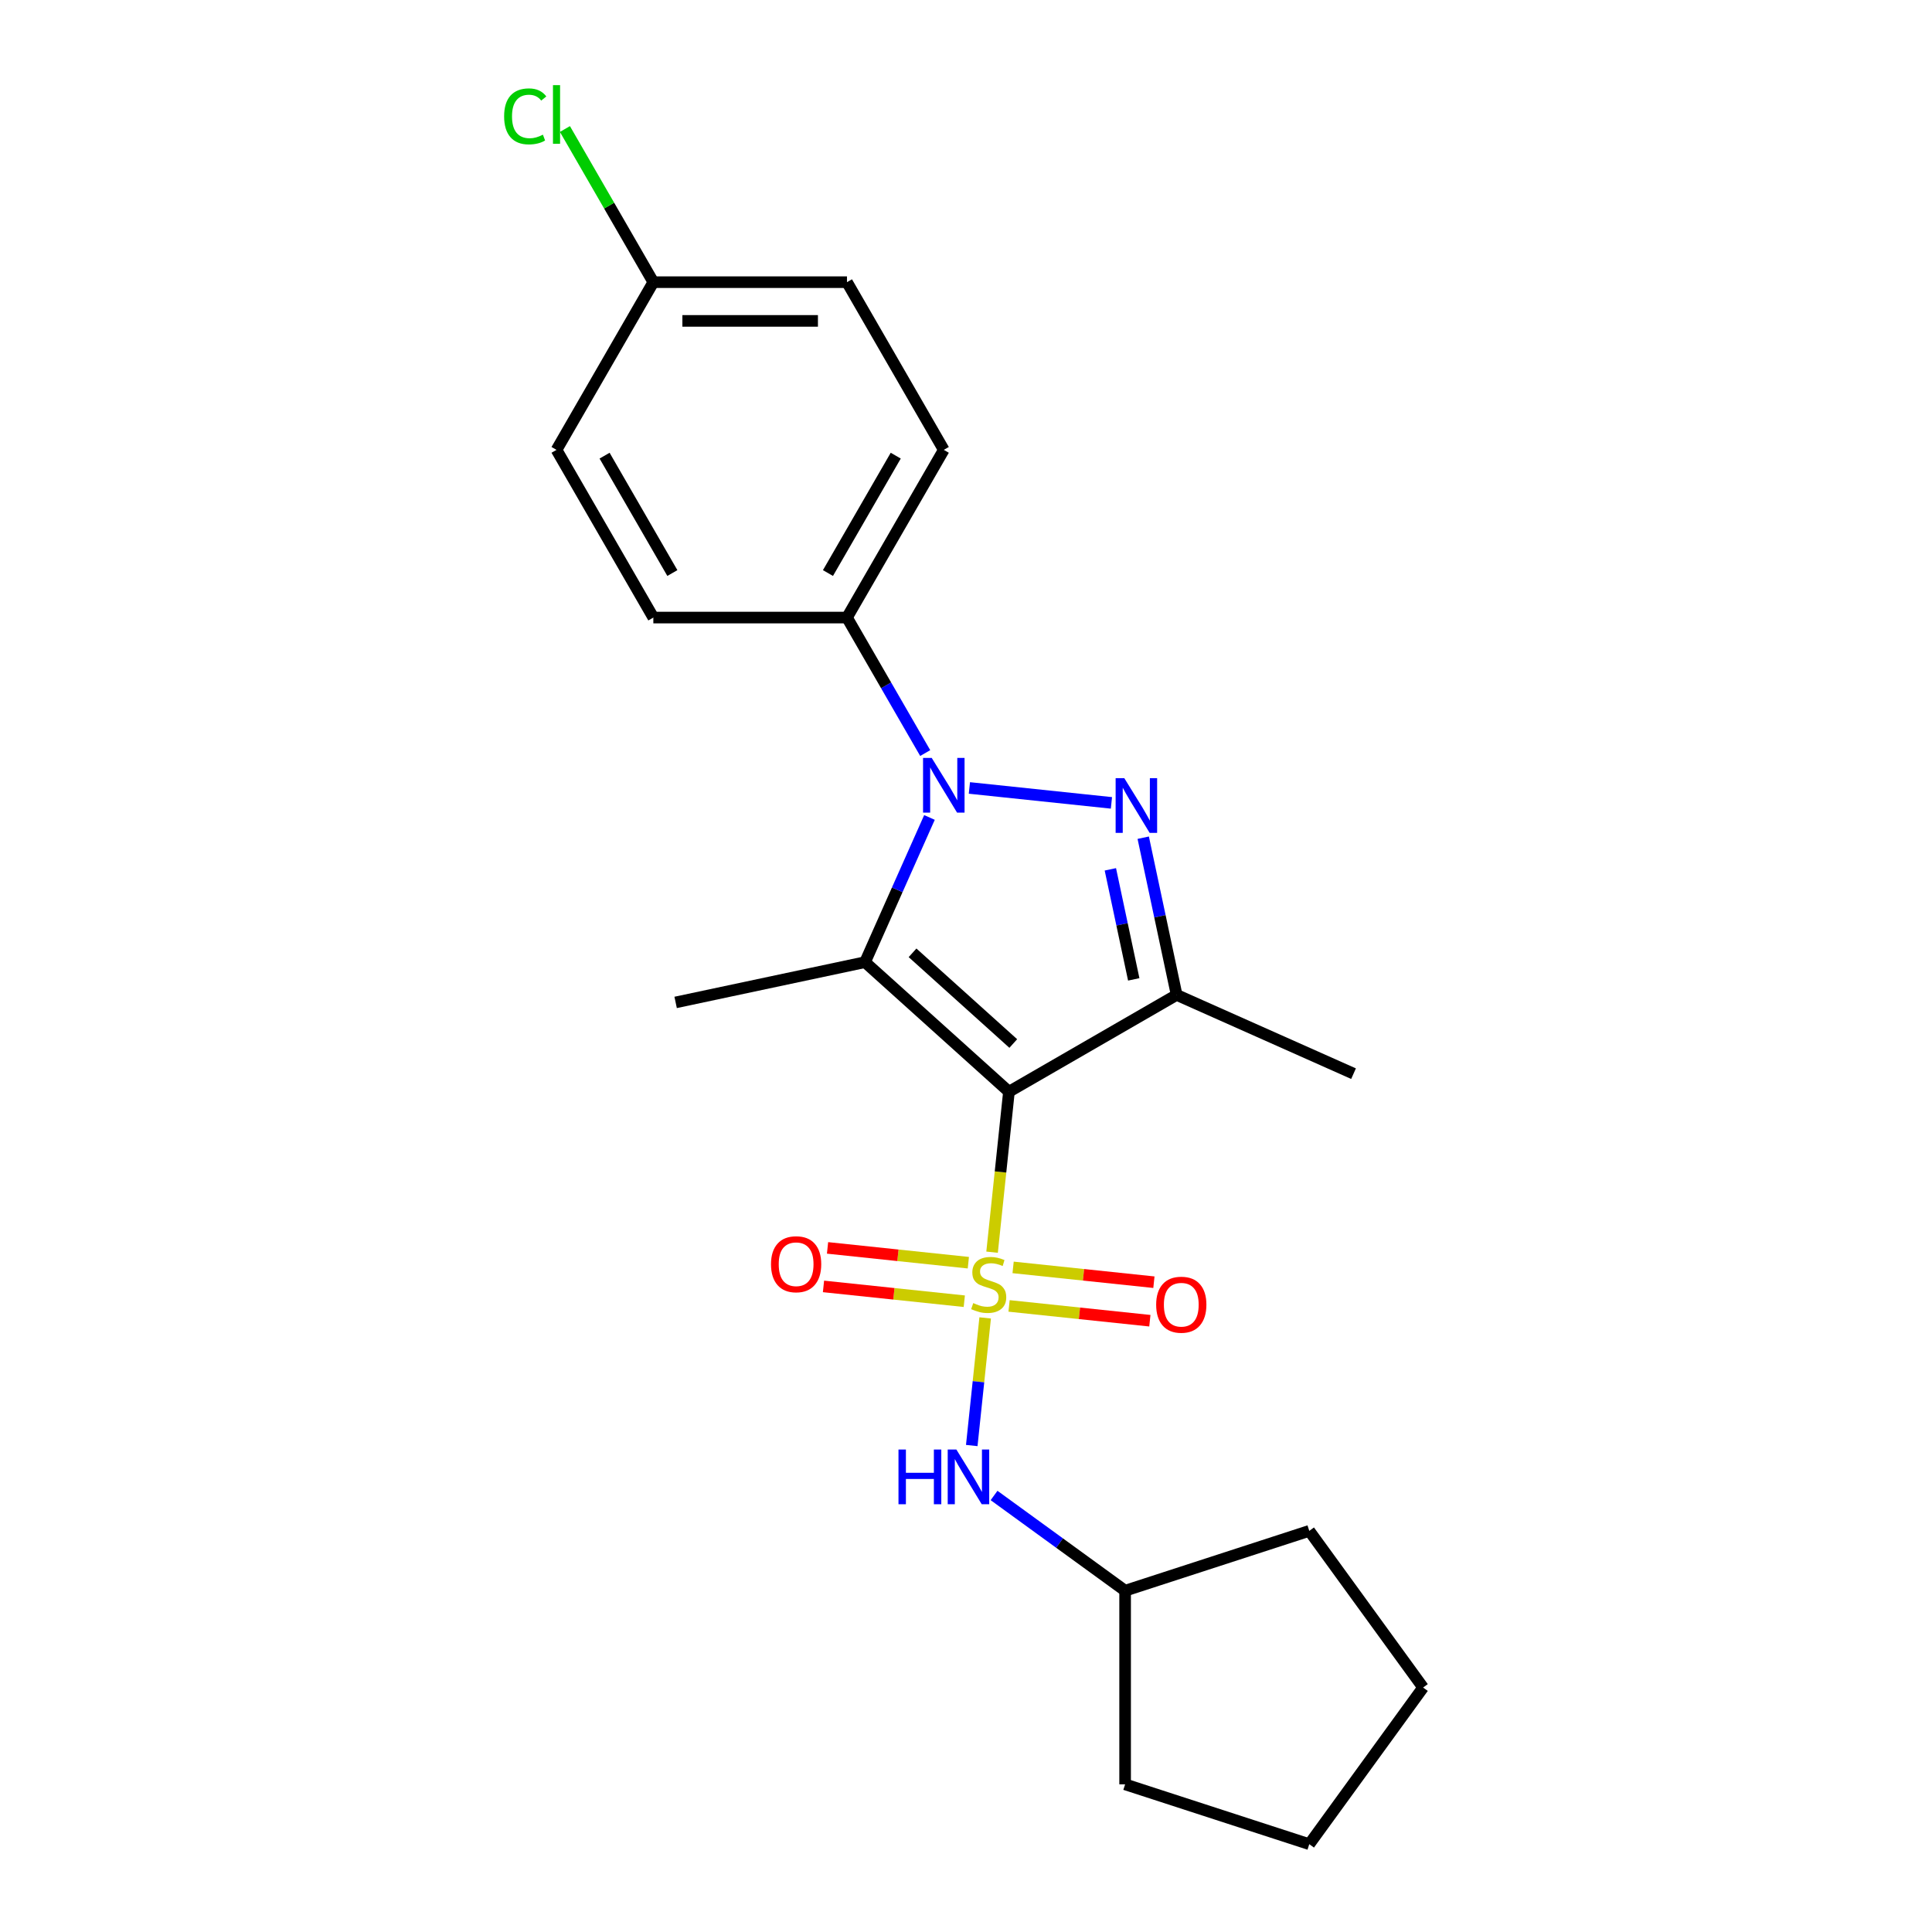 <?xml version='1.0' encoding='iso-8859-1'?>
<svg version='1.1' baseProfile='full'
              xmlns='http://www.w3.org/2000/svg'
                      xmlns:rdkit='http://www.rdkit.org/xml'
                      xmlns:xlink='http://www.w3.org/1999/xlink'
                  xml:space='preserve'
width='1000px' height='1000px' viewBox='0 0 1000 1000'>
<!-- END OF HEADER -->
<rect style='opacity:1.0;fill:#FFFFFF;stroke:none' width='1000' height='1000' x='0' y='0'> </rect>
<path class='bond-0' d='M 513.498,648.13 L 517.863,606.603' style='fill:none;fill-rule:evenodd;stroke:#CCCC00;stroke-width:6px;stroke-linecap:butt;stroke-linejoin:miter;stroke-opacity:1' />
<path class='bond-0' d='M 517.863,606.603 L 522.227,565.077' style='fill:none;fill-rule:evenodd;stroke:#000000;stroke-width:6px;stroke-linecap:butt;stroke-linejoin:miter;stroke-opacity:1' />
<path class='bond-5' d='M 509.923,682.141 L 506.452,715.173' style='fill:none;fill-rule:evenodd;stroke:#CCCC00;stroke-width:6px;stroke-linecap:butt;stroke-linejoin:miter;stroke-opacity:1' />
<path class='bond-5' d='M 506.452,715.173 L 502.98,748.205' style='fill:none;fill-rule:evenodd;stroke:#0000FF;stroke-width:6px;stroke-linecap:butt;stroke-linejoin:miter;stroke-opacity:1' />
<path class='bond-6' d='M 501.213,653.57 L 464.773,649.74' style='fill:none;fill-rule:evenodd;stroke:#CCCC00;stroke-width:6px;stroke-linecap:butt;stroke-linejoin:miter;stroke-opacity:1' />
<path class='bond-6' d='M 464.773,649.74 L 428.334,645.91' style='fill:none;fill-rule:evenodd;stroke:#FF0000;stroke-width:6px;stroke-linecap:butt;stroke-linejoin:miter;stroke-opacity:1' />
<path class='bond-6' d='M 499.117,673.506 L 462.678,669.676' style='fill:none;fill-rule:evenodd;stroke:#CCCC00;stroke-width:6px;stroke-linecap:butt;stroke-linejoin:miter;stroke-opacity:1' />
<path class='bond-6' d='M 462.678,669.676 L 426.239,665.846' style='fill:none;fill-rule:evenodd;stroke:#FF0000;stroke-width:6px;stroke-linecap:butt;stroke-linejoin:miter;stroke-opacity:1' />
<path class='bond-7' d='M 522.289,675.941 L 558.728,679.771' style='fill:none;fill-rule:evenodd;stroke:#CCCC00;stroke-width:6px;stroke-linecap:butt;stroke-linejoin:miter;stroke-opacity:1' />
<path class='bond-7' d='M 558.728,679.771 L 595.167,683.601' style='fill:none;fill-rule:evenodd;stroke:#FF0000;stroke-width:6px;stroke-linecap:butt;stroke-linejoin:miter;stroke-opacity:1' />
<path class='bond-7' d='M 524.384,656.005 L 560.823,659.835' style='fill:none;fill-rule:evenodd;stroke:#CCCC00;stroke-width:6px;stroke-linecap:butt;stroke-linejoin:miter;stroke-opacity:1' />
<path class='bond-7' d='M 560.823,659.835 L 597.262,663.665' style='fill:none;fill-rule:evenodd;stroke:#FF0000;stroke-width:6px;stroke-linecap:butt;stroke-linejoin:miter;stroke-opacity:1' />
<path class='bond-1' d='M 522.227,565.077 L 447.744,498.012' style='fill:none;fill-rule:evenodd;stroke:#000000;stroke-width:6px;stroke-linecap:butt;stroke-linejoin:miter;stroke-opacity:1' />
<path class='bond-1' d='M 524.468,540.121 L 472.329,493.175' style='fill:none;fill-rule:evenodd;stroke:#000000;stroke-width:6px;stroke-linecap:butt;stroke-linejoin:miter;stroke-opacity:1' />
<path class='bond-4' d='M 522.227,565.077 L 609.027,514.963' style='fill:none;fill-rule:evenodd;stroke:#000000;stroke-width:6px;stroke-linecap:butt;stroke-linejoin:miter;stroke-opacity:1' />
<path class='bond-2' d='M 447.744,498.012 L 464.417,460.563' style='fill:none;fill-rule:evenodd;stroke:#000000;stroke-width:6px;stroke-linecap:butt;stroke-linejoin:miter;stroke-opacity:1' />
<path class='bond-2' d='M 464.417,460.563 L 481.09,423.115' style='fill:none;fill-rule:evenodd;stroke:#0000FF;stroke-width:6px;stroke-linecap:butt;stroke-linejoin:miter;stroke-opacity:1' />
<path class='bond-11' d='M 447.744,498.012 L 349.707,518.85' style='fill:none;fill-rule:evenodd;stroke:#000000;stroke-width:6px;stroke-linecap:butt;stroke-linejoin:miter;stroke-opacity:1' />
<path class='bond-8' d='M 478.888,389.784 L 458.642,354.717' style='fill:none;fill-rule:evenodd;stroke:#0000FF;stroke-width:6px;stroke-linecap:butt;stroke-linejoin:miter;stroke-opacity:1' />
<path class='bond-8' d='M 458.642,354.717 L 438.396,319.65' style='fill:none;fill-rule:evenodd;stroke:#000000;stroke-width:6px;stroke-linecap:butt;stroke-linejoin:miter;stroke-opacity:1' />
<path class='bond-22' d='M 501.756,407.842 L 575.276,415.569' style='fill:none;fill-rule:evenodd;stroke:#0000FF;stroke-width:6px;stroke-linecap:butt;stroke-linejoin:miter;stroke-opacity:1' />
<path class='bond-3' d='M 591.731,433.592 L 600.379,474.278' style='fill:none;fill-rule:evenodd;stroke:#0000FF;stroke-width:6px;stroke-linecap:butt;stroke-linejoin:miter;stroke-opacity:1' />
<path class='bond-3' d='M 600.379,474.278 L 609.027,514.963' style='fill:none;fill-rule:evenodd;stroke:#000000;stroke-width:6px;stroke-linecap:butt;stroke-linejoin:miter;stroke-opacity:1' />
<path class='bond-3' d='M 574.718,449.965 L 580.771,478.445' style='fill:none;fill-rule:evenodd;stroke:#0000FF;stroke-width:6px;stroke-linecap:butt;stroke-linejoin:miter;stroke-opacity:1' />
<path class='bond-3' d='M 580.771,478.445 L 586.825,506.925' style='fill:none;fill-rule:evenodd;stroke:#000000;stroke-width:6px;stroke-linecap:butt;stroke-linejoin:miter;stroke-opacity:1' />
<path class='bond-12' d='M 609.027,514.963 L 700.589,555.729' style='fill:none;fill-rule:evenodd;stroke:#000000;stroke-width:6px;stroke-linecap:butt;stroke-linejoin:miter;stroke-opacity:1' />
<path class='bond-14' d='M 514.52,774.057 L 548.44,798.702' style='fill:none;fill-rule:evenodd;stroke:#0000FF;stroke-width:6px;stroke-linecap:butt;stroke-linejoin:miter;stroke-opacity:1' />
<path class='bond-14' d='M 548.44,798.702 L 582.36,823.346' style='fill:none;fill-rule:evenodd;stroke:#000000;stroke-width:6px;stroke-linecap:butt;stroke-linejoin:miter;stroke-opacity:1' />
<path class='bond-9' d='M 438.396,319.65 L 488.51,232.85' style='fill:none;fill-rule:evenodd;stroke:#000000;stroke-width:6px;stroke-linecap:butt;stroke-linejoin:miter;stroke-opacity:1' />
<path class='bond-9' d='M 428.553,296.607 L 463.633,235.848' style='fill:none;fill-rule:evenodd;stroke:#000000;stroke-width:6px;stroke-linecap:butt;stroke-linejoin:miter;stroke-opacity:1' />
<path class='bond-10' d='M 438.396,319.65 L 338.169,319.65' style='fill:none;fill-rule:evenodd;stroke:#000000;stroke-width:6px;stroke-linecap:butt;stroke-linejoin:miter;stroke-opacity:1' />
<path class='bond-16' d='M 488.51,232.85 L 438.396,146.051' style='fill:none;fill-rule:evenodd;stroke:#000000;stroke-width:6px;stroke-linecap:butt;stroke-linejoin:miter;stroke-opacity:1' />
<path class='bond-15' d='M 338.169,319.65 L 288.055,232.85' style='fill:none;fill-rule:evenodd;stroke:#000000;stroke-width:6px;stroke-linecap:butt;stroke-linejoin:miter;stroke-opacity:1' />
<path class='bond-15' d='M 348.012,296.607 L 312.932,235.848' style='fill:none;fill-rule:evenodd;stroke:#000000;stroke-width:6px;stroke-linecap:butt;stroke-linejoin:miter;stroke-opacity:1' />
<path class='bond-13' d='M 338.169,146.051 L 288.055,232.85' style='fill:none;fill-rule:evenodd;stroke:#000000;stroke-width:6px;stroke-linecap:butt;stroke-linejoin:miter;stroke-opacity:1' />
<path class='bond-17' d='M 338.169,146.051 L 315.285,106.415' style='fill:none;fill-rule:evenodd;stroke:#000000;stroke-width:6px;stroke-linecap:butt;stroke-linejoin:miter;stroke-opacity:1' />
<path class='bond-17' d='M 315.285,106.415 L 292.401,66.778' style='fill:none;fill-rule:evenodd;stroke:#00CC00;stroke-width:6px;stroke-linecap:butt;stroke-linejoin:miter;stroke-opacity:1' />
<path class='bond-24' d='M 338.169,146.051 L 438.396,146.051' style='fill:none;fill-rule:evenodd;stroke:#000000;stroke-width:6px;stroke-linecap:butt;stroke-linejoin:miter;stroke-opacity:1' />
<path class='bond-24' d='M 353.203,166.096 L 423.362,166.096' style='fill:none;fill-rule:evenodd;stroke:#000000;stroke-width:6px;stroke-linecap:butt;stroke-linejoin:miter;stroke-opacity:1' />
<path class='bond-18' d='M 582.36,823.346 L 677.682,792.374' style='fill:none;fill-rule:evenodd;stroke:#000000;stroke-width:6px;stroke-linecap:butt;stroke-linejoin:miter;stroke-opacity:1' />
<path class='bond-19' d='M 582.36,823.346 L 582.36,923.573' style='fill:none;fill-rule:evenodd;stroke:#000000;stroke-width:6px;stroke-linecap:butt;stroke-linejoin:miter;stroke-opacity:1' />
<path class='bond-20' d='M 677.682,792.374 L 736.594,873.46' style='fill:none;fill-rule:evenodd;stroke:#000000;stroke-width:6px;stroke-linecap:butt;stroke-linejoin:miter;stroke-opacity:1' />
<path class='bond-21' d='M 582.36,923.573 L 677.682,954.545' style='fill:none;fill-rule:evenodd;stroke:#000000;stroke-width:6px;stroke-linecap:butt;stroke-linejoin:miter;stroke-opacity:1' />
<path class='bond-23' d='M 736.594,873.46 L 677.682,954.545' style='fill:none;fill-rule:evenodd;stroke:#000000;stroke-width:6px;stroke-linecap:butt;stroke-linejoin:miter;stroke-opacity:1' />
<path  class='atom-0' d='M 503.751 674.475
Q 504.071 674.595, 505.391 675.155
Q 506.711 675.715, 508.151 676.075
Q 509.631 676.395, 511.071 676.395
Q 513.751 676.395, 515.311 675.115
Q 516.871 673.795, 516.871 671.515
Q 516.871 669.955, 516.071 668.995
Q 515.311 668.035, 514.111 667.515
Q 512.911 666.995, 510.911 666.395
Q 508.391 665.635, 506.871 664.915
Q 505.391 664.195, 504.311 662.675
Q 503.271 661.155, 503.271 658.595
Q 503.271 655.035, 505.671 652.835
Q 508.111 650.635, 512.911 650.635
Q 516.191 650.635, 519.911 652.195
L 518.991 655.275
Q 515.591 653.875, 513.031 653.875
Q 510.271 653.875, 508.751 655.035
Q 507.231 656.155, 507.271 658.115
Q 507.271 659.635, 508.031 660.555
Q 508.831 661.475, 509.951 661.995
Q 511.111 662.515, 513.031 663.115
Q 515.591 663.915, 517.111 664.715
Q 518.631 665.515, 519.711 667.155
Q 520.831 668.755, 520.831 671.515
Q 520.831 675.435, 518.191 677.555
Q 515.591 679.635, 511.231 679.635
Q 508.711 679.635, 506.791 679.075
Q 504.911 678.555, 502.671 677.635
L 503.751 674.475
' fill='#CCCC00'/>
<path  class='atom-3' d='M 482.25 392.289
L 491.53 407.289
Q 492.45 408.769, 493.93 411.449
Q 495.41 414.129, 495.49 414.289
L 495.49 392.289
L 499.25 392.289
L 499.25 420.609
L 495.37 420.609
L 485.41 404.209
Q 484.25 402.289, 483.01 400.089
Q 481.81 397.889, 481.45 397.209
L 481.45 420.609
L 477.77 420.609
L 477.77 392.289
L 482.25 392.289
' fill='#0000FF'/>
<path  class='atom-4' d='M 581.928 402.766
L 591.208 417.766
Q 592.128 419.246, 593.608 421.926
Q 595.088 424.606, 595.168 424.766
L 595.168 402.766
L 598.928 402.766
L 598.928 431.086
L 595.048 431.086
L 585.088 414.686
Q 583.928 412.766, 582.688 410.566
Q 581.488 408.366, 581.128 407.686
L 581.128 431.086
L 577.448 431.086
L 577.448 402.766
L 581.928 402.766
' fill='#0000FF'/>
<path  class='atom-6' d='M 465.054 750.274
L 468.894 750.274
L 468.894 762.314
L 483.374 762.314
L 483.374 750.274
L 487.214 750.274
L 487.214 778.594
L 483.374 778.594
L 483.374 765.514
L 468.894 765.514
L 468.894 778.594
L 465.054 778.594
L 465.054 750.274
' fill='#0000FF'/>
<path  class='atom-6' d='M 495.014 750.274
L 504.294 765.274
Q 505.214 766.754, 506.694 769.434
Q 508.174 772.114, 508.254 772.274
L 508.254 750.274
L 512.014 750.274
L 512.014 778.594
L 508.134 778.594
L 498.174 762.194
Q 497.014 760.274, 495.774 758.074
Q 494.574 755.874, 494.214 755.194
L 494.214 778.594
L 490.534 778.594
L 490.534 750.274
L 495.014 750.274
' fill='#0000FF'/>
<path  class='atom-7' d='M 399.072 654.359
Q 399.072 647.559, 402.432 643.759
Q 405.792 639.959, 412.072 639.959
Q 418.352 639.959, 421.712 643.759
Q 425.072 647.559, 425.072 654.359
Q 425.072 661.239, 421.672 665.159
Q 418.272 669.039, 412.072 669.039
Q 405.832 669.039, 402.432 665.159
Q 399.072 661.279, 399.072 654.359
M 412.072 665.839
Q 416.392 665.839, 418.712 662.959
Q 421.072 660.039, 421.072 654.359
Q 421.072 648.799, 418.712 645.999
Q 416.392 643.159, 412.072 643.159
Q 407.752 643.159, 405.392 645.959
Q 403.072 648.759, 403.072 654.359
Q 403.072 660.079, 405.392 662.959
Q 407.752 665.839, 412.072 665.839
' fill='#FF0000'/>
<path  class='atom-8' d='M 598.429 675.312
Q 598.429 668.512, 601.789 664.712
Q 605.149 660.912, 611.429 660.912
Q 617.709 660.912, 621.069 664.712
Q 624.429 668.512, 624.429 675.312
Q 624.429 682.192, 621.029 686.112
Q 617.629 689.992, 611.429 689.992
Q 605.189 689.992, 601.789 686.112
Q 598.429 682.232, 598.429 675.312
M 611.429 686.792
Q 615.749 686.792, 618.069 683.912
Q 620.429 680.992, 620.429 675.312
Q 620.429 669.752, 618.069 666.952
Q 615.749 664.112, 611.429 664.112
Q 607.109 664.112, 604.749 666.912
Q 602.429 669.712, 602.429 675.312
Q 602.429 681.032, 604.749 683.912
Q 607.109 686.792, 611.429 686.792
' fill='#FF0000'/>
<path  class='atom-18' d='M 260.935 60.231
Q 260.935 53.191, 264.215 49.511
Q 267.535 45.791, 273.815 45.791
Q 279.655 45.791, 282.775 49.911
L 280.135 52.071
Q 277.855 49.071, 273.815 49.071
Q 269.535 49.071, 267.255 51.951
Q 265.015 54.791, 265.015 60.231
Q 265.015 65.831, 267.335 68.711
Q 269.695 71.591, 274.255 71.591
Q 277.375 71.591, 281.015 69.711
L 282.135 72.711
Q 280.655 73.671, 278.415 74.231
Q 276.175 74.791, 273.695 74.791
Q 267.535 74.791, 264.215 71.031
Q 260.935 67.271, 260.935 60.231
' fill='#00CC00'/>
<path  class='atom-18' d='M 286.215 44.071
L 289.895 44.071
L 289.895 74.431
L 286.215 74.431
L 286.215 44.071
' fill='#00CC00'/>
</svg>
